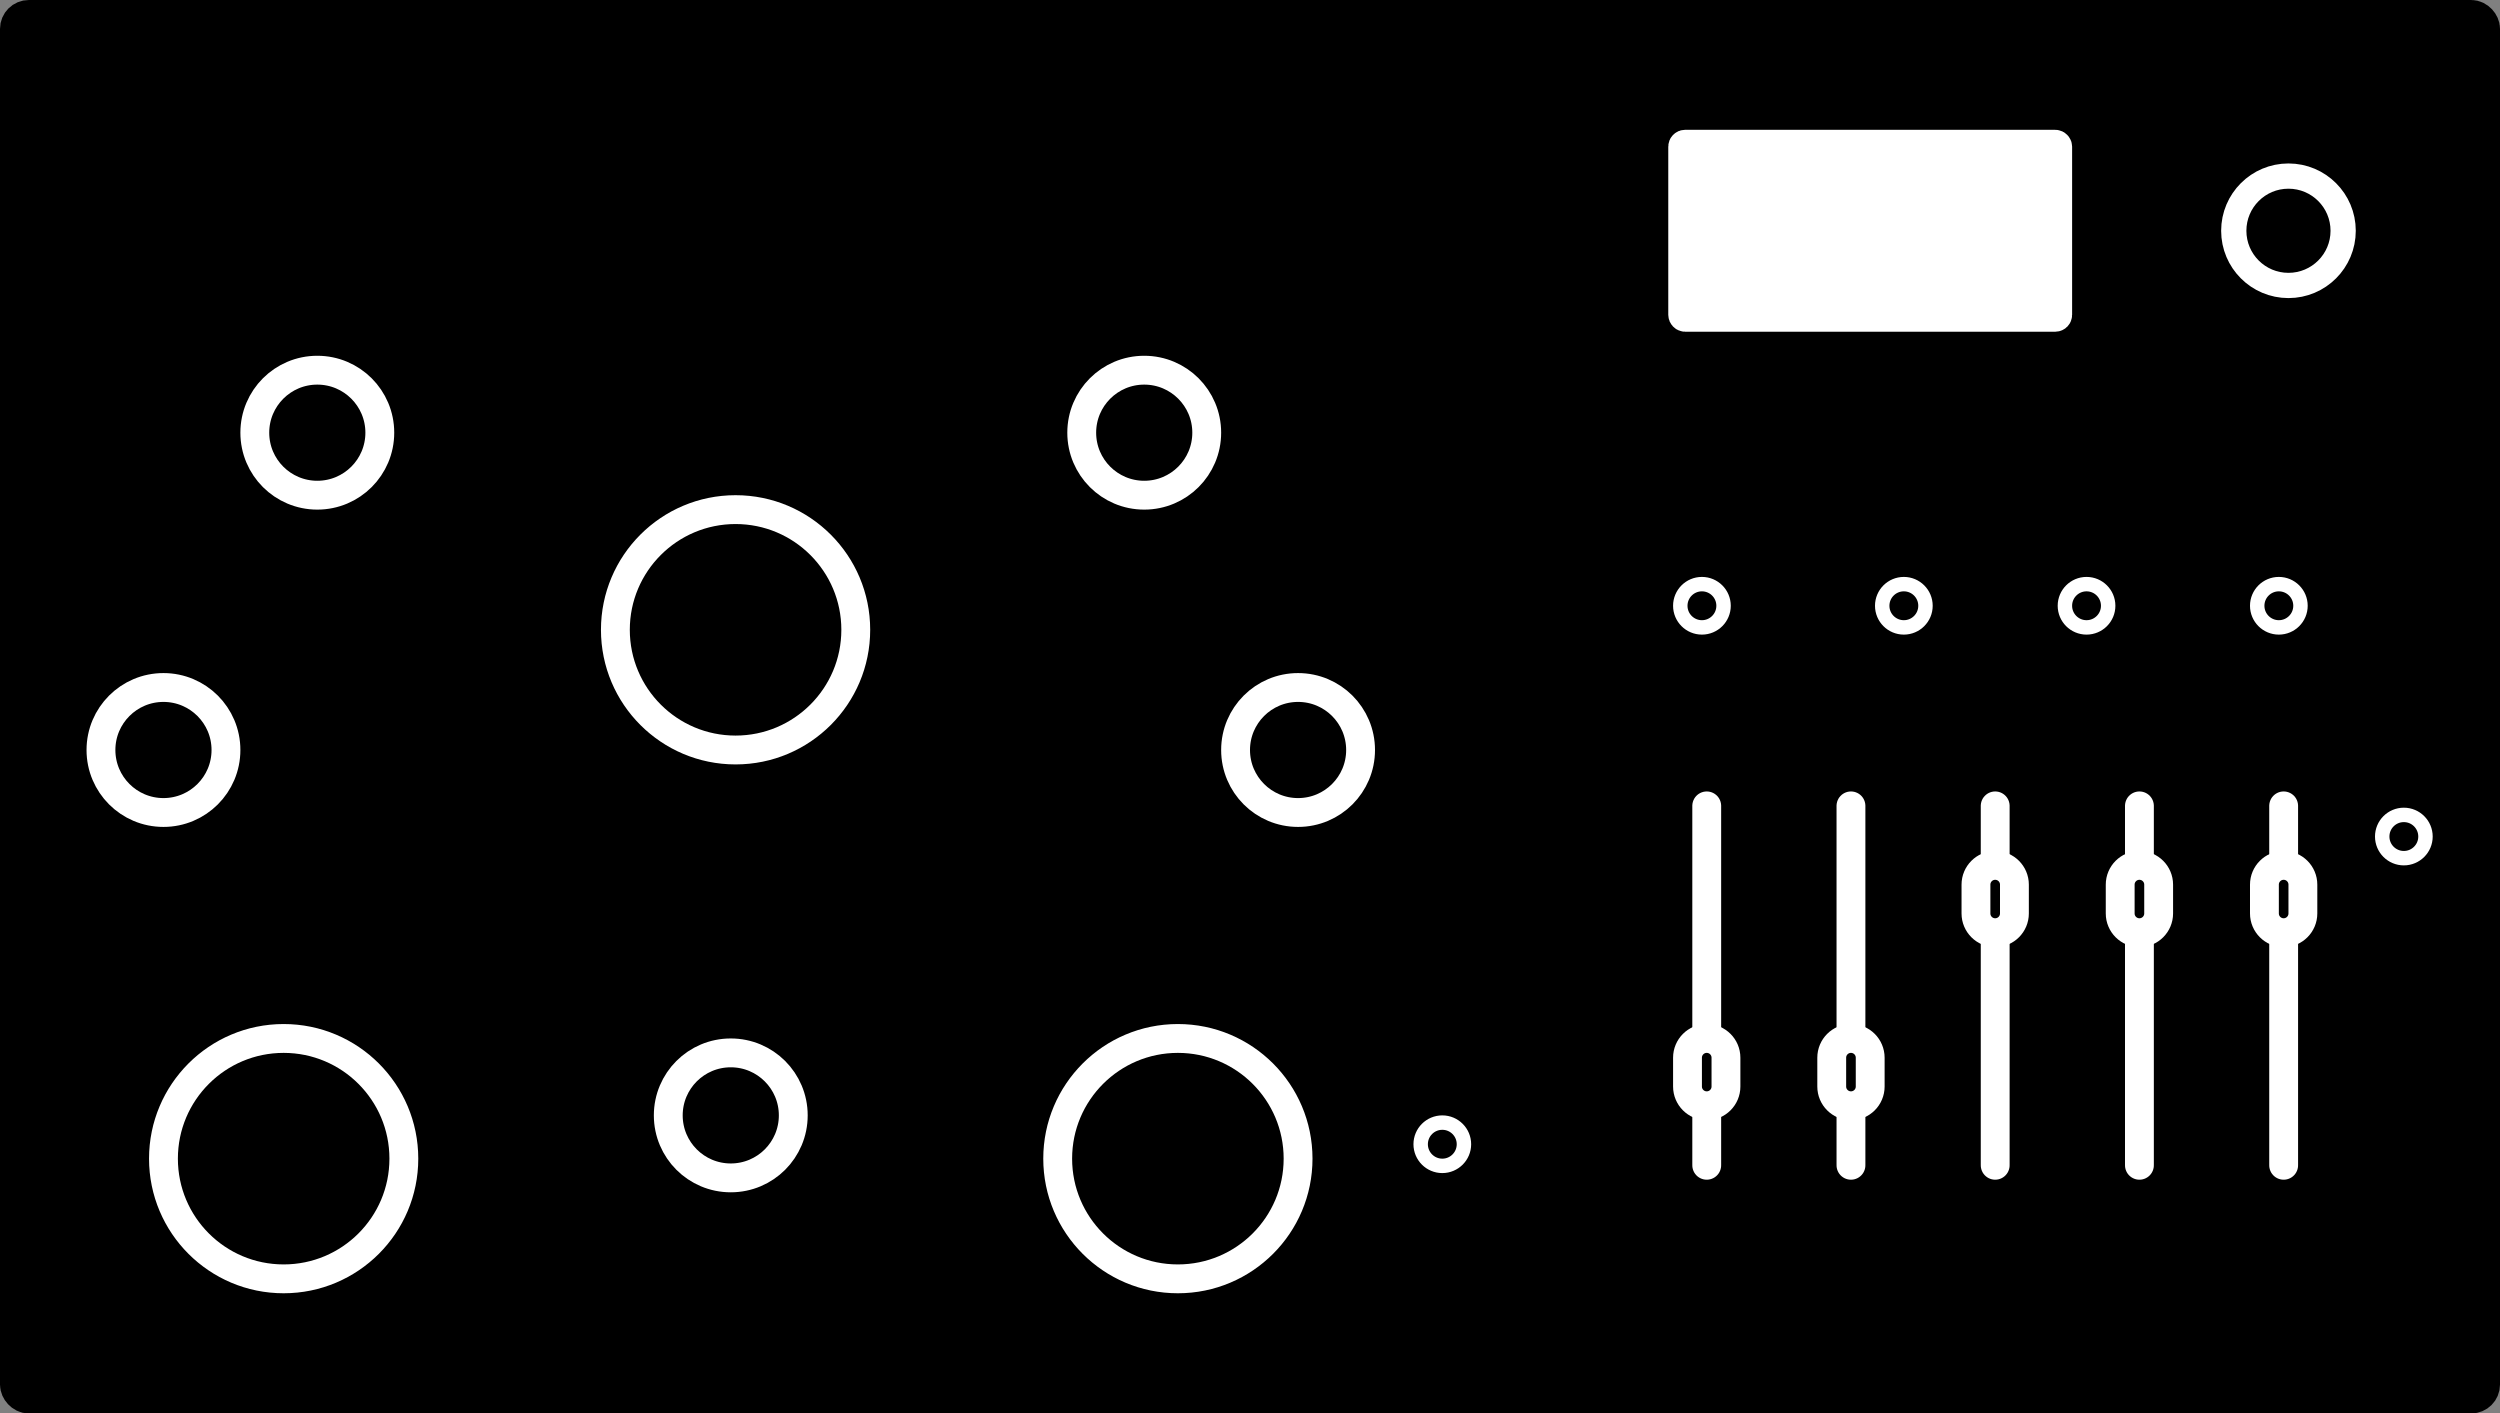 <?xml version="1.0" encoding="UTF-8"?>
<svg width="260px" height="147px" viewBox="0 0 260 147" version="1.1" xmlns="http://www.w3.org/2000/svg" xmlns:xlink="http://www.w3.org/1999/xlink">
    <rect x="0" y="0" width="260" height="147" fill="#808080" stroke="none"/>
    <title>typhon</title>
    <defs>
        <path d="M0,0 L38,0 L38,8 L0,8 L0,0 Z" id="path-1"></path>
        <path d="M0,0 L38,0 L38,8 L0,8 L0,0 Z" id="path-2"></path>
        <path d="M0,0 L38,0 L38,8 L0,8 L0,0 Z" id="path-3"></path>
        <path d="M0,0 L38,0 L38,8 L0,8 L0,0 Z" id="path-4"></path>
        <path d="M0,0 L38,0 L38,8 L0,8 L0,0 Z" id="path-5"></path>
    </defs>
    <g id="typhon" stroke="none" fill="none">
        <rect id="Rectangle-2" stroke="#000000" stroke-width="4" fill="#000000" fill-rule="evenodd" x="2" y="2" width="256" height="143" rx="1"></rect>
        <g id="Rotary" transform="translate(68, 108)" fill="#000000" fill-rule="evenodd" stroke="#FFFFFF" stroke-width="3">
            <circle id="Oval" cx="8" cy="8" r="6.5"></circle>
        </g>
        <g id="Rotary" transform="translate(25, 37)" fill="#000000" fill-rule="evenodd" stroke="#FFFFFF" stroke-width="3">
            <circle id="Oval" cx="8" cy="8" r="6.5"></circle>
        </g>
        <g id="Rotary" transform="translate(9, 70)" fill="#000000" fill-rule="evenodd" stroke="#FFFFFF" stroke-width="3">
            <circle id="Oval" cx="8" cy="8" r="6.5"></circle>
        </g>
        <circle id="Oval" stroke="#FFFFFF" stroke-width="3" fill="#000000" fill-rule="evenodd" cx="29.5" cy="120.5" r="12.5"></circle>
        <g id="Rotary" transform="translate(111, 37)" fill="#000000" fill-rule="evenodd" stroke="#FFFFFF" stroke-width="3">
            <circle id="Oval" cx="8" cy="8" r="6.5"></circle>
        </g>
        <g id="Rotary" transform="translate(231, 17)" fill="#000000" fill-rule="evenodd" stroke="#FFFFFF" stroke-width="2.625">
            <circle id="Oval" cx="7" cy="7" r="5.688"></circle>
        </g>
        <g id="Rotary" transform="translate(127, 70)" fill="#000000" fill-rule="evenodd" stroke="#FFFFFF" stroke-width="3">
            <circle id="Oval" cx="8" cy="8" r="6.5"></circle>
        </g>
        <circle id="Oval" stroke="#FFFFFF" stroke-width="3" fill="#000000" fill-rule="evenodd" cx="76.5" cy="65.5" r="12.5"></circle>
        <circle id="Oval" stroke="#FFFFFF" stroke-width="3" fill="#000000" fill-rule="evenodd" cx="122.5" cy="120.5" r="12.5"></circle>
        <rect id="Rectangle" stroke="#FFFFFF" stroke-width="3" fill="#FFFFFF" fill-rule="evenodd" x="175" y="15" width="39" height="18" rx="0.25"></rect>
        <g id="Round-button-small" transform="translate(174, 60)" stroke="#FFFFFF" stroke-width="1.5">
            <path d="M3,0.75 C4.243,0.75 5.25,1.757 5.25,3 C5.25,4.243 4.243,5.25 3,5.25 C1.757,5.25 0.75,4.243 0.75,3 C0.75,1.757 1.757,0.75 3,0.75 Z" id="Combined-Shape"></path>
        </g>
        <g id="Round-button-small" transform="translate(147, 116)" stroke="#FFFFFF" stroke-width="1.5">
            <path d="M3,0.75 C4.243,0.75 5.25,1.757 5.25,3 C5.25,4.243 4.243,5.25 3,5.25 C1.757,5.25 0.75,4.243 0.75,3 C0.75,1.757 1.757,0.75 3,0.75 Z" id="Combined-Shape"></path>
        </g>
        <g id="Round-button-small" transform="translate(250, 87) scale(1, -1) translate(-250, -87)translate(247, 84)" stroke="#FFFFFF" stroke-width="1.5">
            <path d="M3,0.75 C4.243,0.75 5.25,1.757 5.25,3 C5.25,4.243 4.243,5.25 3,5.25 C1.757,5.25 0.75,4.243 0.75,3 C0.75,1.757 1.757,0.75 3,0.75 Z" id="Combined-Shape"></path>
        </g>
        <g id="Round-button-small" transform="translate(195, 60)" stroke="#FFFFFF" stroke-width="1.5">
            <path d="M3,0.75 C4.243,0.75 5.25,1.757 5.25,3 C5.25,4.243 4.243,5.25 3,5.25 C1.757,5.25 0.75,4.243 0.75,3 C0.75,1.757 1.757,0.75 3,0.75 Z" id="Combined-Shape"></path>
        </g>
        <g id="Round-button-small" transform="translate(214, 60)" stroke="#FFFFFF" stroke-width="1.5">
            <path d="M3,0.75 C4.243,0.75 5.25,1.757 5.25,3 C5.25,4.243 4.243,5.25 3,5.25 C1.757,5.25 0.75,4.243 0.75,3 C0.75,1.757 1.757,0.75 3,0.75 Z" id="Combined-Shape"></path>
        </g>
        <g id="Round-button-small" transform="translate(234, 60)" stroke="#FFFFFF" stroke-width="1.5">
            <path d="M3,0.75 C4.243,0.75 5.25,1.757 5.25,3 C5.25,4.243 4.243,5.25 3,5.25 C1.757,5.25 0.75,4.243 0.75,3 C0.75,1.757 1.757,0.75 3,0.75 Z" id="Combined-Shape"></path>
        </g>
        <g id="Fader-skinny" transform="translate(177.5, 102.5) rotate(-90) translate(-177.5, -102.5)translate(158.5, 98.5)" xlink:href="#path-1" fill="#000000" fill-rule="evenodd" stroke="#FFFFFF" stroke-linecap="round" stroke-width="3">
            <line x1="37.689" y1="4" x2="0.311" y2="4" id="Line"></line>
            <path d="M6.5,4 C6.5,2.895 7.395,2 8.5,2 L11.5,2 C12.605,2 13.5,2.895 13.5,4 C13.5,5.105 12.605,6 11.5,6 L8.5,6 C7.395,6 6.5,5.105 6.5,4 Z" id="Path"></path>
        </g>
        <g id="Fader-skinny" transform="translate(192.5, 102.5) rotate(-90) translate(-192.5, -102.5)translate(173.5, 98.5)" xlink:href="#path-2" fill="#000000" fill-rule="evenodd" stroke="#FFFFFF" stroke-linecap="round" stroke-width="3">
            <line x1="37.689" y1="4" x2="0.311" y2="4" id="Line"></line>
            <path d="M6.5,4 C6.5,2.895 7.395,2 8.5,2 L11.5,2 C12.605,2 13.5,2.895 13.5,4 C13.5,5.105 12.605,6 11.5,6 L8.5,6 C7.395,6 6.5,5.105 6.5,4 Z" id="Path"></path>
        </g>
        <g id="Fader-skinny" transform="translate(207.5, 102.5) scale(1, -1) rotate(-90) translate(-207.5, -102.5)translate(188.5, 98.5)" xlink:href="#path-3" fill="#000000" fill-rule="evenodd" stroke="#FFFFFF" stroke-linecap="round" stroke-width="3">
            <line x1="37.689" y1="4" x2="0.311" y2="4" id="Line"></line>
            <path d="M6.5,4 C6.5,2.895 7.395,2 8.5,2 L11.5,2 C12.605,2 13.5,2.895 13.5,4 C13.5,5.105 12.605,6 11.5,6 L8.5,6 C7.395,6 6.5,5.105 6.5,4 Z" id="Path"></path>
        </g>
        <g id="Fader-skinny" transform="translate(222.5, 102.5) scale(1, -1) rotate(-90) translate(-222.5, -102.5)translate(203.5, 98.5)" xlink:href="#path-4" fill="#000000" fill-rule="evenodd" stroke="#FFFFFF" stroke-linecap="round" stroke-width="3">
            <line x1="37.689" y1="4" x2="0.311" y2="4" id="Line"></line>
            <path d="M6.5,4 C6.5,2.895 7.395,2 8.5,2 L11.5,2 C12.605,2 13.5,2.895 13.5,4 C13.5,5.105 12.605,6 11.5,6 L8.5,6 C7.395,6 6.5,5.105 6.5,4 Z" id="Path"></path>
        </g>
        <g id="Fader-skinny" transform="translate(237.5, 102.5) scale(1, -1) rotate(-90) translate(-237.5, -102.5)translate(218.5, 98.5)" xlink:href="#path-5" fill="#000000" fill-rule="evenodd" stroke="#FFFFFF" stroke-linecap="round" stroke-width="3">
            <line x1="37.689" y1="4" x2="0.311" y2="4" id="Line"></line>
            <path d="M6.5,4 C6.5,2.895 7.395,2 8.5,2 L11.5,2 C12.605,2 13.5,2.895 13.5,4 C13.5,5.105 12.605,6 11.5,6 L8.5,6 C7.395,6 6.5,5.105 6.5,4 Z" id="Path"></path>
        </g>
    </g>
</svg>